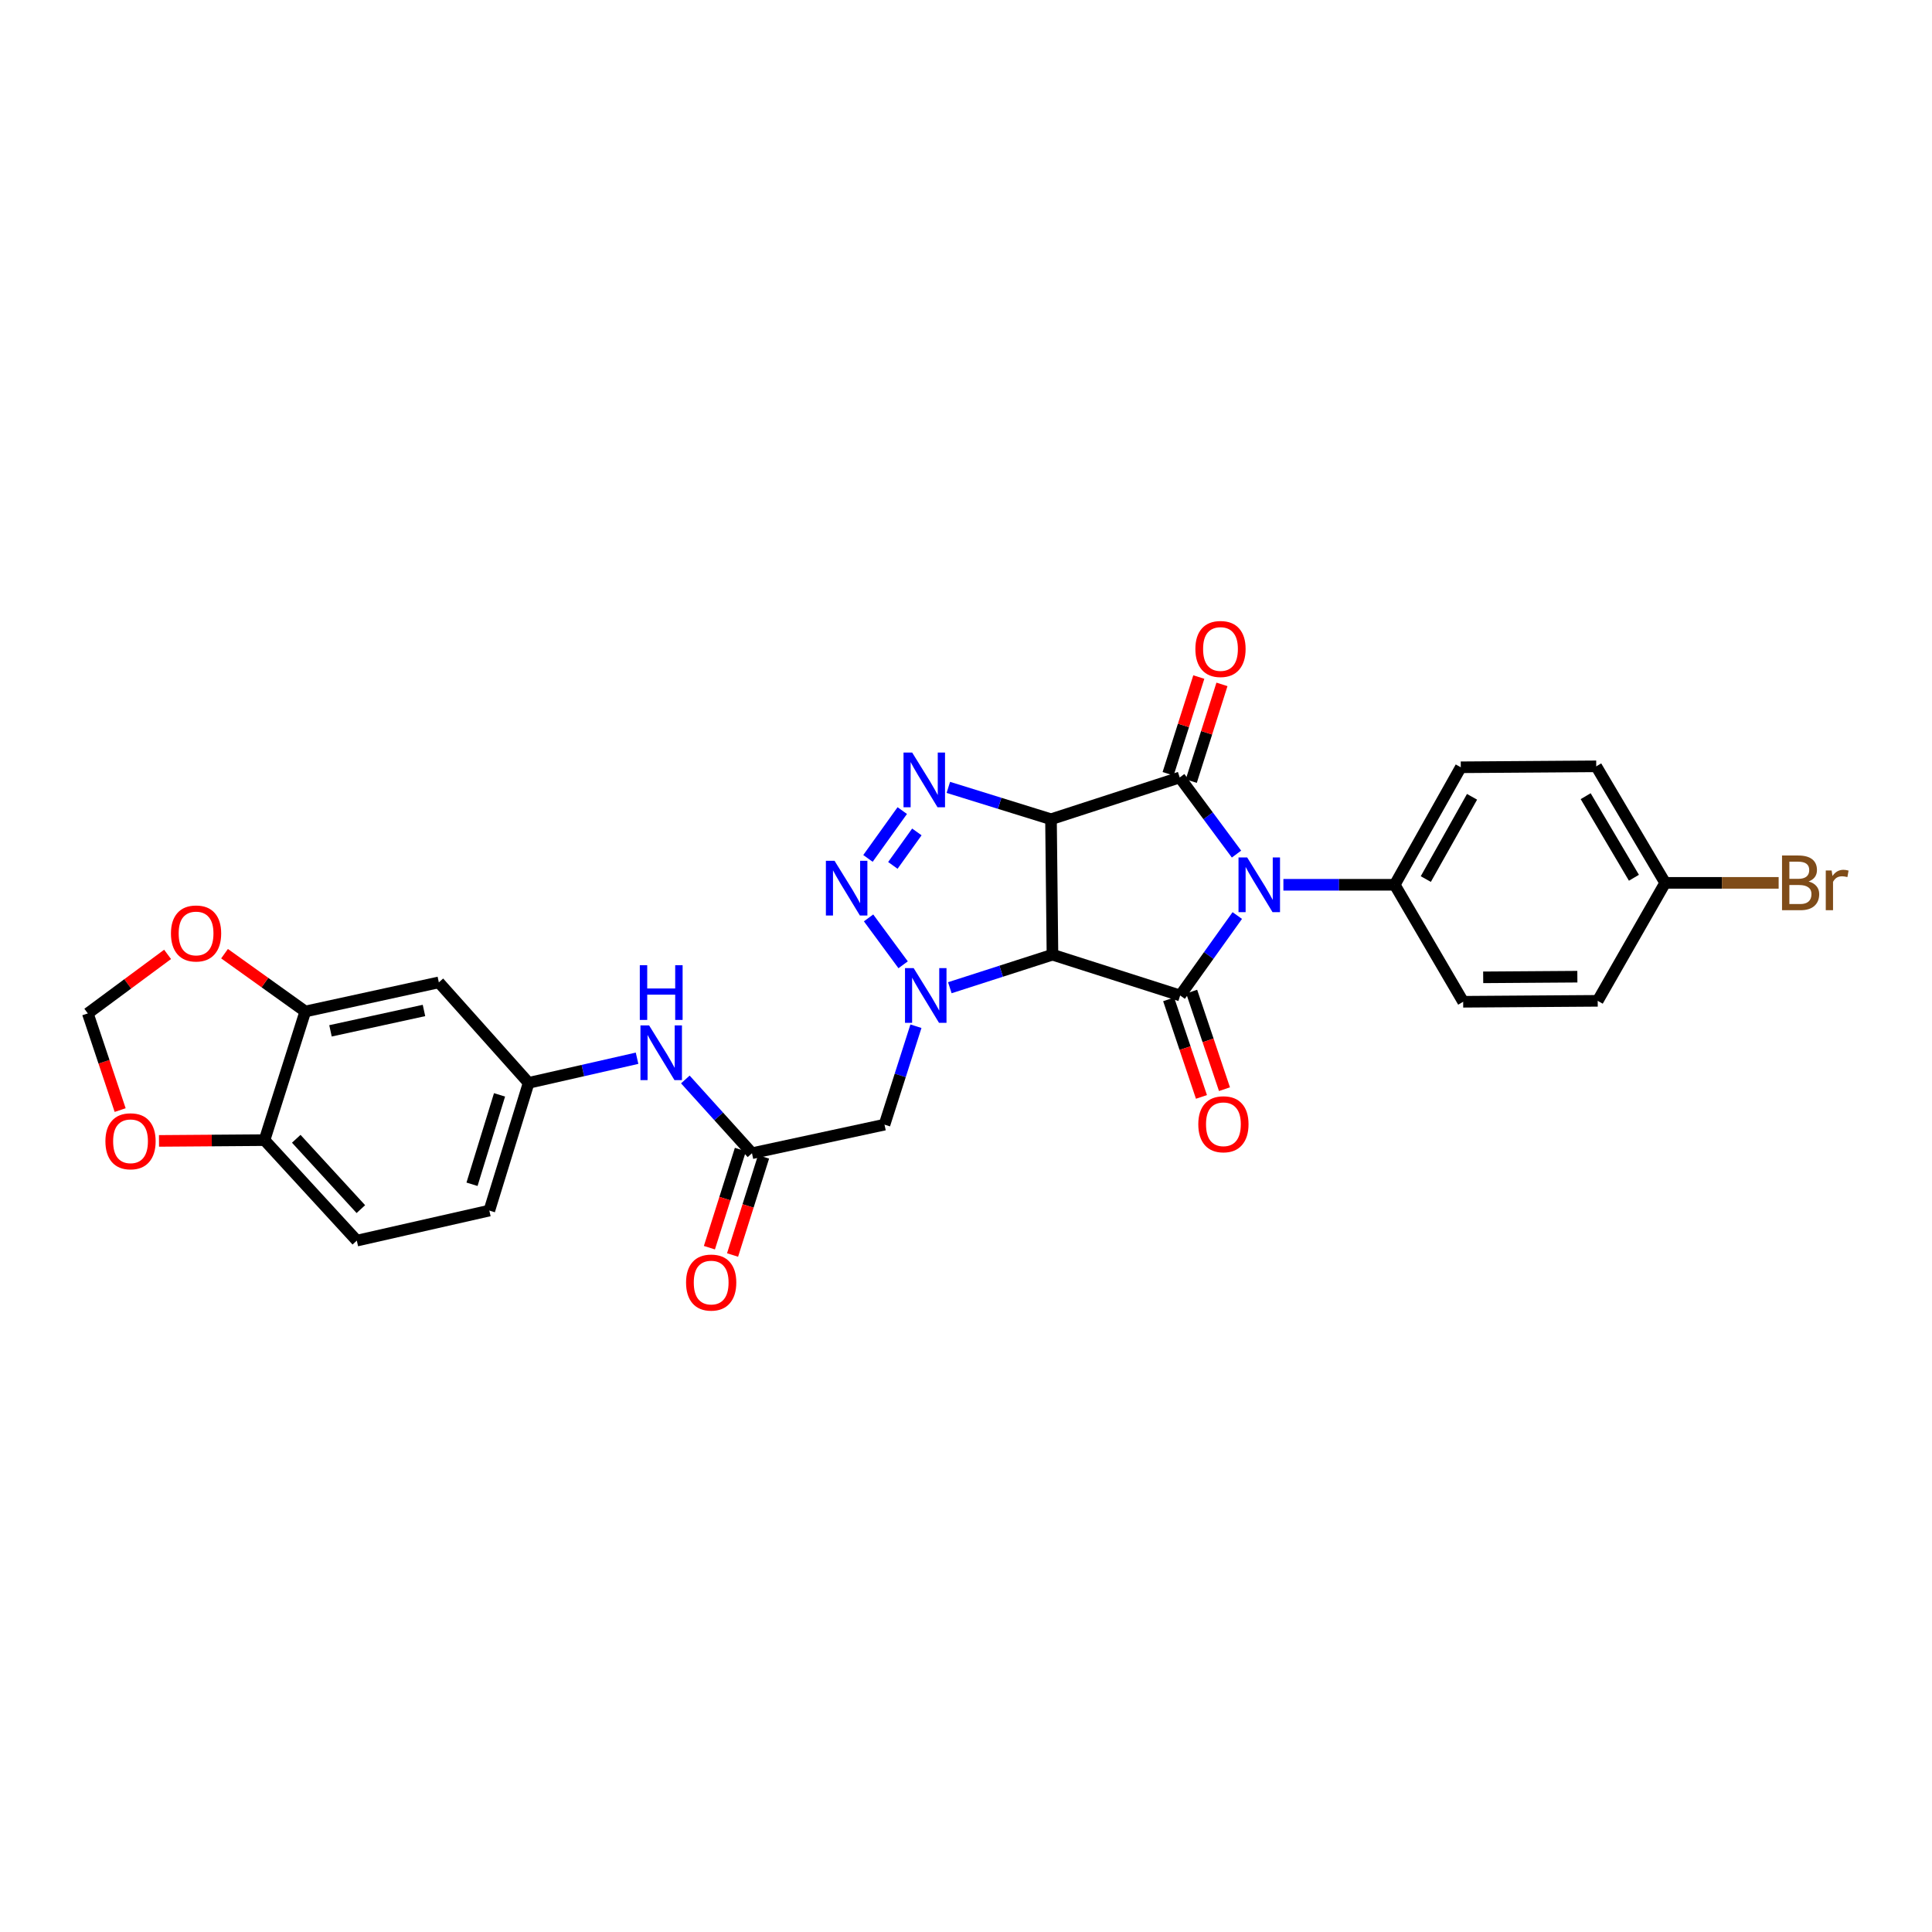 <?xml version='1.0' encoding='iso-8859-1'?>
<svg version='1.1' baseProfile='full'
              xmlns='http://www.w3.org/2000/svg'
                      xmlns:rdkit='http://www.rdkit.org/xml'
                      xmlns:xlink='http://www.w3.org/1999/xlink'
                  xml:space='preserve'
width='1000px' height='1000px' viewBox='0 0 1000 1000'>
<!-- END OF HEADER -->
<rect style='opacity:1.0;fill:#FFFFFF;stroke:none' width='1000' height='1000' x='0' y='0'> </rect>
<path class='bond-1' d='M 543.993,424.039 L 544.755,494.15' style='fill:none;fill-rule:evenodd;stroke:#000000;stroke-width:6px;stroke-linecap:butt;stroke-linejoin:miter;stroke-opacity:1' />
<path class='bond-2' d='M 543.993,424.039 L 610.611,402.415' style='fill:none;fill-rule:evenodd;stroke:#000000;stroke-width:6px;stroke-linecap:butt;stroke-linejoin:miter;stroke-opacity:1' />
<path class='bond-5' d='M 543.993,424.039 L 517.426,415.793' style='fill:none;fill-rule:evenodd;stroke:#000000;stroke-width:6px;stroke-linecap:butt;stroke-linejoin:miter;stroke-opacity:1' />
<path class='bond-5' d='M 517.426,415.793 L 490.859,407.546' style='fill:none;fill-rule:evenodd;stroke:#0000FF;stroke-width:6px;stroke-linecap:butt;stroke-linejoin:miter;stroke-opacity:1' />
<path class='bond-0' d='M 640.013,442.074 L 625.312,422.245' style='fill:none;fill-rule:evenodd;stroke:#0000FF;stroke-width:6px;stroke-linecap:butt;stroke-linejoin:miter;stroke-opacity:1' />
<path class='bond-0' d='M 625.312,422.245 L 610.611,402.415' style='fill:none;fill-rule:evenodd;stroke:#000000;stroke-width:6px;stroke-linecap:butt;stroke-linejoin:miter;stroke-opacity:1' />
<path class='bond-9' d='M 664.285,457.963 L 693.093,457.963' style='fill:none;fill-rule:evenodd;stroke:#0000FF;stroke-width:6px;stroke-linecap:butt;stroke-linejoin:miter;stroke-opacity:1' />
<path class='bond-9' d='M 693.093,457.963 L 721.902,457.963' style='fill:none;fill-rule:evenodd;stroke:#000000;stroke-width:6px;stroke-linecap:butt;stroke-linejoin:miter;stroke-opacity:1' />
<path class='bond-30' d='M 640.415,473.884 L 625.632,494.57' style='fill:none;fill-rule:evenodd;stroke:#0000FF;stroke-width:6px;stroke-linecap:butt;stroke-linejoin:miter;stroke-opacity:1' />
<path class='bond-30' d='M 625.632,494.57 L 610.849,515.257' style='fill:none;fill-rule:evenodd;stroke:#000000;stroke-width:6px;stroke-linecap:butt;stroke-linejoin:miter;stroke-opacity:1' />
<path class='bond-3' d='M 544.755,494.15 L 610.849,515.257' style='fill:none;fill-rule:evenodd;stroke:#000000;stroke-width:6px;stroke-linecap:butt;stroke-linejoin:miter;stroke-opacity:1' />
<path class='bond-4' d='M 544.755,494.15 L 518.194,502.698' style='fill:none;fill-rule:evenodd;stroke:#000000;stroke-width:6px;stroke-linecap:butt;stroke-linejoin:miter;stroke-opacity:1' />
<path class='bond-4' d='M 518.194,502.698 L 491.633,511.246' style='fill:none;fill-rule:evenodd;stroke:#0000FF;stroke-width:6px;stroke-linecap:butt;stroke-linejoin:miter;stroke-opacity:1' />
<path class='bond-12' d='M 616.603,404.316 L 624.543,379.277' style='fill:none;fill-rule:evenodd;stroke:#000000;stroke-width:6px;stroke-linecap:butt;stroke-linejoin:miter;stroke-opacity:1' />
<path class='bond-12' d='M 624.543,379.277 L 632.483,354.239' style='fill:none;fill-rule:evenodd;stroke:#FF0000;stroke-width:6px;stroke-linecap:butt;stroke-linejoin:miter;stroke-opacity:1' />
<path class='bond-12' d='M 604.619,400.515 L 612.559,375.477' style='fill:none;fill-rule:evenodd;stroke:#000000;stroke-width:6px;stroke-linecap:butt;stroke-linejoin:miter;stroke-opacity:1' />
<path class='bond-12' d='M 612.559,375.477 L 620.499,350.438' style='fill:none;fill-rule:evenodd;stroke:#FF0000;stroke-width:6px;stroke-linecap:butt;stroke-linejoin:miter;stroke-opacity:1' />
<path class='bond-13' d='M 604.89,517.26 L 613.38,542.51' style='fill:none;fill-rule:evenodd;stroke:#000000;stroke-width:6px;stroke-linecap:butt;stroke-linejoin:miter;stroke-opacity:1' />
<path class='bond-13' d='M 613.38,542.51 L 621.87,567.76' style='fill:none;fill-rule:evenodd;stroke:#FF0000;stroke-width:6px;stroke-linecap:butt;stroke-linejoin:miter;stroke-opacity:1' />
<path class='bond-13' d='M 616.807,513.253 L 625.297,538.503' style='fill:none;fill-rule:evenodd;stroke:#000000;stroke-width:6px;stroke-linecap:butt;stroke-linejoin:miter;stroke-opacity:1' />
<path class='bond-13' d='M 625.297,538.503 L 633.787,563.754' style='fill:none;fill-rule:evenodd;stroke:#FF0000;stroke-width:6px;stroke-linecap:butt;stroke-linejoin:miter;stroke-opacity:1' />
<path class='bond-7' d='M 474.088,531.171 L 465.953,556.642' style='fill:none;fill-rule:evenodd;stroke:#0000FF;stroke-width:6px;stroke-linecap:butt;stroke-linejoin:miter;stroke-opacity:1' />
<path class='bond-7' d='M 465.953,556.642 L 457.819,582.112' style='fill:none;fill-rule:evenodd;stroke:#000000;stroke-width:6px;stroke-linecap:butt;stroke-linejoin:miter;stroke-opacity:1' />
<path class='bond-29' d='M 467.459,499.372 L 449.567,475.101' style='fill:none;fill-rule:evenodd;stroke:#0000FF;stroke-width:6px;stroke-linecap:butt;stroke-linejoin:miter;stroke-opacity:1' />
<path class='bond-6' d='M 467.011,419.563 L 449.261,444.314' style='fill:none;fill-rule:evenodd;stroke:#0000FF;stroke-width:6px;stroke-linecap:butt;stroke-linejoin:miter;stroke-opacity:1' />
<path class='bond-6' d='M 474.565,430.603 L 462.14,447.928' style='fill:none;fill-rule:evenodd;stroke:#0000FF;stroke-width:6px;stroke-linecap:butt;stroke-linejoin:miter;stroke-opacity:1' />
<path class='bond-8' d='M 457.819,582.112 L 389.224,596.905' style='fill:none;fill-rule:evenodd;stroke:#000000;stroke-width:6px;stroke-linecap:butt;stroke-linejoin:miter;stroke-opacity:1' />
<path class='bond-14' d='M 389.224,596.905 L 371.978,577.818' style='fill:none;fill-rule:evenodd;stroke:#000000;stroke-width:6px;stroke-linecap:butt;stroke-linejoin:miter;stroke-opacity:1' />
<path class='bond-14' d='M 371.978,577.818 L 354.731,558.731' style='fill:none;fill-rule:evenodd;stroke:#0000FF;stroke-width:6px;stroke-linecap:butt;stroke-linejoin:miter;stroke-opacity:1' />
<path class='bond-20' d='M 383.23,595.012 L 375.208,620.407' style='fill:none;fill-rule:evenodd;stroke:#000000;stroke-width:6px;stroke-linecap:butt;stroke-linejoin:miter;stroke-opacity:1' />
<path class='bond-20' d='M 375.208,620.407 L 367.186,645.801' style='fill:none;fill-rule:evenodd;stroke:#FF0000;stroke-width:6px;stroke-linecap:butt;stroke-linejoin:miter;stroke-opacity:1' />
<path class='bond-20' d='M 395.218,598.799 L 387.196,624.194' style='fill:none;fill-rule:evenodd;stroke:#000000;stroke-width:6px;stroke-linecap:butt;stroke-linejoin:miter;stroke-opacity:1' />
<path class='bond-20' d='M 387.196,624.194 L 379.174,649.588' style='fill:none;fill-rule:evenodd;stroke:#FF0000;stroke-width:6px;stroke-linecap:butt;stroke-linejoin:miter;stroke-opacity:1' />
<path class='bond-21' d='M 721.902,457.963 L 756.098,397.142' style='fill:none;fill-rule:evenodd;stroke:#000000;stroke-width:6px;stroke-linecap:butt;stroke-linejoin:miter;stroke-opacity:1' />
<path class='bond-21' d='M 737.99,455.001 L 761.927,412.427' style='fill:none;fill-rule:evenodd;stroke:#000000;stroke-width:6px;stroke-linecap:butt;stroke-linejoin:miter;stroke-opacity:1' />
<path class='bond-22' d='M 721.902,457.963 L 757.334,518.512' style='fill:none;fill-rule:evenodd;stroke:#000000;stroke-width:6px;stroke-linecap:butt;stroke-linejoin:miter;stroke-opacity:1' />
<path class='bond-10' d='M 158.017,523.54 L 227.142,508.475' style='fill:none;fill-rule:evenodd;stroke:#000000;stroke-width:6px;stroke-linecap:butt;stroke-linejoin:miter;stroke-opacity:1' />
<path class='bond-10' d='M 171.063,533.564 L 219.45,523.018' style='fill:none;fill-rule:evenodd;stroke:#000000;stroke-width:6px;stroke-linecap:butt;stroke-linejoin:miter;stroke-opacity:1' />
<path class='bond-16' d='M 158.017,523.54 L 137.119,508.584' style='fill:none;fill-rule:evenodd;stroke:#000000;stroke-width:6px;stroke-linecap:butt;stroke-linejoin:miter;stroke-opacity:1' />
<path class='bond-16' d='M 137.119,508.584 L 116.222,493.627' style='fill:none;fill-rule:evenodd;stroke:#FF0000;stroke-width:6px;stroke-linecap:butt;stroke-linejoin:miter;stroke-opacity:1' />
<path class='bond-32' d='M 158.017,523.54 L 136.916,590.13' style='fill:none;fill-rule:evenodd;stroke:#000000;stroke-width:6px;stroke-linecap:butt;stroke-linejoin:miter;stroke-opacity:1' />
<path class='bond-11' d='M 227.142,508.475 L 273.624,560.488' style='fill:none;fill-rule:evenodd;stroke:#000000;stroke-width:6px;stroke-linecap:butt;stroke-linejoin:miter;stroke-opacity:1' />
<path class='bond-18' d='M 329.74,547.744 L 301.682,554.116' style='fill:none;fill-rule:evenodd;stroke:#0000FF;stroke-width:6px;stroke-linecap:butt;stroke-linejoin:miter;stroke-opacity:1' />
<path class='bond-18' d='M 301.682,554.116 L 273.624,560.488' style='fill:none;fill-rule:evenodd;stroke:#000000;stroke-width:6px;stroke-linecap:butt;stroke-linejoin:miter;stroke-opacity:1' />
<path class='bond-15' d='M 136.916,590.13 L 184.683,642.144' style='fill:none;fill-rule:evenodd;stroke:#000000;stroke-width:6px;stroke-linecap:butt;stroke-linejoin:miter;stroke-opacity:1' />
<path class='bond-15' d='M 153.341,589.429 L 186.778,625.838' style='fill:none;fill-rule:evenodd;stroke:#000000;stroke-width:6px;stroke-linecap:butt;stroke-linejoin:miter;stroke-opacity:1' />
<path class='bond-17' d='M 136.916,590.13 L 109.605,590.331' style='fill:none;fill-rule:evenodd;stroke:#000000;stroke-width:6px;stroke-linecap:butt;stroke-linejoin:miter;stroke-opacity:1' />
<path class='bond-17' d='M 109.605,590.331 L 82.294,590.532' style='fill:none;fill-rule:evenodd;stroke:#FF0000;stroke-width:6px;stroke-linecap:butt;stroke-linejoin:miter;stroke-opacity:1' />
<path class='bond-19' d='M 86.742,493.988 L 66.098,509.264' style='fill:none;fill-rule:evenodd;stroke:#FF0000;stroke-width:6px;stroke-linecap:butt;stroke-linejoin:miter;stroke-opacity:1' />
<path class='bond-19' d='M 66.098,509.264 L 45.455,524.539' style='fill:none;fill-rule:evenodd;stroke:#000000;stroke-width:6px;stroke-linecap:butt;stroke-linejoin:miter;stroke-opacity:1' />
<path class='bond-33' d='M 62.189,574.578 L 53.822,549.559' style='fill:none;fill-rule:evenodd;stroke:#FF0000;stroke-width:6px;stroke-linecap:butt;stroke-linejoin:miter;stroke-opacity:1' />
<path class='bond-33' d='M 53.822,549.559 L 45.455,524.539' style='fill:none;fill-rule:evenodd;stroke:#000000;stroke-width:6px;stroke-linecap:butt;stroke-linejoin:miter;stroke-opacity:1' />
<path class='bond-24' d='M 273.624,560.488 L 253.278,626.589' style='fill:none;fill-rule:evenodd;stroke:#000000;stroke-width:6px;stroke-linecap:butt;stroke-linejoin:miter;stroke-opacity:1' />
<path class='bond-24' d='M 258.556,566.705 L 244.314,612.976' style='fill:none;fill-rule:evenodd;stroke:#000000;stroke-width:6px;stroke-linecap:butt;stroke-linejoin:miter;stroke-opacity:1' />
<path class='bond-26' d='M 756.098,397.142 L 826.208,396.653' style='fill:none;fill-rule:evenodd;stroke:#000000;stroke-width:6px;stroke-linecap:butt;stroke-linejoin:miter;stroke-opacity:1' />
<path class='bond-27' d='M 757.334,518.512 L 826.97,518.03' style='fill:none;fill-rule:evenodd;stroke:#000000;stroke-width:6px;stroke-linecap:butt;stroke-linejoin:miter;stroke-opacity:1' />
<path class='bond-27' d='M 767.693,505.867 L 816.437,505.53' style='fill:none;fill-rule:evenodd;stroke:#000000;stroke-width:6px;stroke-linecap:butt;stroke-linejoin:miter;stroke-opacity:1' />
<path class='bond-23' d='M 184.683,642.144 L 253.278,626.589' style='fill:none;fill-rule:evenodd;stroke:#000000;stroke-width:6px;stroke-linecap:butt;stroke-linejoin:miter;stroke-opacity:1' />
<path class='bond-25' d='M 861.892,456.971 L 826.97,518.03' style='fill:none;fill-rule:evenodd;stroke:#000000;stroke-width:6px;stroke-linecap:butt;stroke-linejoin:miter;stroke-opacity:1' />
<path class='bond-28' d='M 861.892,456.971 L 891.257,456.971' style='fill:none;fill-rule:evenodd;stroke:#000000;stroke-width:6px;stroke-linecap:butt;stroke-linejoin:miter;stroke-opacity:1' />
<path class='bond-28' d='M 891.257,456.971 L 920.623,456.971' style='fill:none;fill-rule:evenodd;stroke:#7F4C19;stroke-width:6px;stroke-linecap:butt;stroke-linejoin:miter;stroke-opacity:1' />
<path class='bond-31' d='M 861.892,456.971 L 826.208,396.653' style='fill:none;fill-rule:evenodd;stroke:#000000;stroke-width:6px;stroke-linecap:butt;stroke-linejoin:miter;stroke-opacity:1' />
<path class='bond-31' d='M 845.719,454.325 L 820.741,412.102' style='fill:none;fill-rule:evenodd;stroke:#000000;stroke-width:6px;stroke-linecap:butt;stroke-linejoin:miter;stroke-opacity:1' />
<path  class='atom-1' d='M 645.532 443.803
L 654.812 458.803
Q 655.732 460.283, 657.212 462.963
Q 658.692 465.643, 658.772 465.803
L 658.772 443.803
L 662.532 443.803
L 662.532 472.123
L 658.652 472.123
L 648.692 455.723
Q 647.532 453.803, 646.292 451.603
Q 645.092 449.403, 644.732 448.723
L 644.732 472.123
L 641.052 472.123
L 641.052 443.803
L 645.532 443.803
' fill='#0000FF'/>
<path  class='atom-5' d='M 472.91 501.097
L 482.19 516.097
Q 483.11 517.577, 484.59 520.257
Q 486.07 522.937, 486.15 523.097
L 486.15 501.097
L 489.91 501.097
L 489.91 529.417
L 486.03 529.417
L 476.07 513.017
Q 474.91 511.097, 473.67 508.897
Q 472.47 506.697, 472.11 506.017
L 472.11 529.417
L 468.43 529.417
L 468.43 501.097
L 472.91 501.097
' fill='#0000FF'/>
<path  class='atom-6' d='M 472.142 389.52
L 481.422 404.52
Q 482.342 406, 483.822 408.68
Q 485.302 411.36, 485.382 411.52
L 485.382 389.52
L 489.142 389.52
L 489.142 417.84
L 485.262 417.84
L 475.302 401.44
Q 474.142 399.52, 472.902 397.32
Q 471.702 395.12, 471.342 394.44
L 471.342 417.84
L 467.662 417.84
L 467.662 389.52
L 472.142 389.52
' fill='#0000FF'/>
<path  class='atom-7' d='M 431.96 445.549
L 441.24 460.549
Q 442.16 462.029, 443.64 464.709
Q 445.12 467.389, 445.2 467.549
L 445.2 445.549
L 448.96 445.549
L 448.96 473.869
L 445.08 473.869
L 435.12 457.469
Q 433.96 455.549, 432.72 453.349
Q 431.52 451.149, 431.16 450.469
L 431.16 473.869
L 427.48 473.869
L 427.48 445.549
L 431.96 445.549
' fill='#0000FF'/>
<path  class='atom-13' d='M 618.725 335.912
Q 618.725 329.112, 622.085 325.312
Q 625.445 321.512, 631.725 321.512
Q 638.005 321.512, 641.365 325.312
Q 644.725 329.112, 644.725 335.912
Q 644.725 342.792, 641.325 346.712
Q 637.925 350.592, 631.725 350.592
Q 625.485 350.592, 622.085 346.712
Q 618.725 342.832, 618.725 335.912
M 631.725 347.392
Q 636.045 347.392, 638.365 344.512
Q 640.725 341.592, 640.725 335.912
Q 640.725 330.352, 638.365 327.552
Q 636.045 324.712, 631.725 324.712
Q 627.405 324.712, 625.045 327.512
Q 622.725 330.312, 622.725 335.912
Q 622.725 341.632, 625.045 344.512
Q 627.405 347.392, 631.725 347.392
' fill='#FF0000'/>
<path  class='atom-14' d='M 620.234 581.913
Q 620.234 575.113, 623.594 571.313
Q 626.954 567.513, 633.234 567.513
Q 639.514 567.513, 642.874 571.313
Q 646.234 575.113, 646.234 581.913
Q 646.234 588.793, 642.834 592.713
Q 639.434 596.593, 633.234 596.593
Q 626.994 596.593, 623.594 592.713
Q 620.234 588.833, 620.234 581.913
M 633.234 593.393
Q 637.554 593.393, 639.874 590.513
Q 642.234 587.593, 642.234 581.913
Q 642.234 576.353, 639.874 573.553
Q 637.554 570.713, 633.234 570.713
Q 628.914 570.713, 626.554 573.513
Q 624.234 576.313, 624.234 581.913
Q 624.234 587.633, 626.554 590.513
Q 628.914 593.393, 633.234 593.393
' fill='#FF0000'/>
<path  class='atom-15' d='M 335.979 530.746
L 345.259 545.746
Q 346.179 547.226, 347.659 549.906
Q 349.139 552.586, 349.219 552.746
L 349.219 530.746
L 352.979 530.746
L 352.979 559.066
L 349.099 559.066
L 339.139 542.666
Q 337.979 540.746, 336.739 538.546
Q 335.539 536.346, 335.179 535.666
L 335.179 559.066
L 331.499 559.066
L 331.499 530.746
L 335.979 530.746
' fill='#0000FF'/>
<path  class='atom-15' d='M 331.159 499.594
L 334.999 499.594
L 334.999 511.634
L 349.479 511.634
L 349.479 499.594
L 353.319 499.594
L 353.319 527.914
L 349.479 527.914
L 349.479 514.834
L 334.999 514.834
L 334.999 527.914
L 331.159 527.914
L 331.159 499.594
' fill='#0000FF'/>
<path  class='atom-17' d='M 88.484 483.159
Q 88.484 476.359, 91.844 472.559
Q 95.204 468.759, 101.484 468.759
Q 107.764 468.759, 111.124 472.559
Q 114.484 476.359, 114.484 483.159
Q 114.484 490.039, 111.084 493.959
Q 107.684 497.839, 101.484 497.839
Q 95.244 497.839, 91.844 493.959
Q 88.484 490.079, 88.484 483.159
M 101.484 494.639
Q 105.804 494.639, 108.124 491.759
Q 110.484 488.839, 110.484 483.159
Q 110.484 477.599, 108.124 474.799
Q 105.804 471.959, 101.484 471.959
Q 97.164 471.959, 94.804 474.759
Q 92.484 477.559, 92.484 483.159
Q 92.484 488.879, 94.804 491.759
Q 97.164 494.639, 101.484 494.639
' fill='#FF0000'/>
<path  class='atom-18' d='M 54.56 590.72
Q 54.56 583.92, 57.92 580.12
Q 61.28 576.32, 67.56 576.32
Q 73.84 576.32, 77.2 580.12
Q 80.56 583.92, 80.56 590.72
Q 80.56 597.6, 77.16 601.52
Q 73.76 605.4, 67.56 605.4
Q 61.32 605.4, 57.92 601.52
Q 54.56 597.64, 54.56 590.72
M 67.56 602.2
Q 71.88 602.2, 74.2 599.32
Q 76.56 596.4, 76.56 590.72
Q 76.56 585.16, 74.2 582.36
Q 71.88 579.52, 67.56 579.52
Q 63.24 579.52, 60.88 582.32
Q 58.56 585.12, 58.56 590.72
Q 58.56 596.44, 60.88 599.32
Q 63.24 602.2, 67.56 602.2
' fill='#FF0000'/>
<path  class='atom-21' d='M 355.103 663.848
Q 355.103 657.048, 358.463 653.248
Q 361.823 649.448, 368.103 649.448
Q 374.383 649.448, 377.743 653.248
Q 381.103 657.048, 381.103 663.848
Q 381.103 670.728, 377.703 674.648
Q 374.303 678.528, 368.103 678.528
Q 361.863 678.528, 358.463 674.648
Q 355.103 670.768, 355.103 663.848
M 368.103 675.328
Q 372.423 675.328, 374.743 672.448
Q 377.103 669.528, 377.103 663.848
Q 377.103 658.288, 374.743 655.488
Q 372.423 652.648, 368.103 652.648
Q 363.783 652.648, 361.423 655.448
Q 359.103 658.248, 359.103 663.848
Q 359.103 669.568, 361.423 672.448
Q 363.783 675.328, 368.103 675.328
' fill='#FF0000'/>
<path  class='atom-29' d='M 936.135 456.251
Q 938.855 457.011, 940.215 458.691
Q 941.615 460.331, 941.615 462.771
Q 941.615 466.691, 939.095 468.931
Q 936.615 471.131, 931.895 471.131
L 922.375 471.131
L 922.375 442.811
L 930.735 442.811
Q 935.575 442.811, 938.015 444.771
Q 940.455 446.731, 940.455 450.331
Q 940.455 454.611, 936.135 456.251
M 926.175 446.011
L 926.175 454.891
L 930.735 454.891
Q 933.535 454.891, 934.975 453.771
Q 936.455 452.611, 936.455 450.331
Q 936.455 446.011, 930.735 446.011
L 926.175 446.011
M 931.895 467.931
Q 934.655 467.931, 936.135 466.611
Q 937.615 465.291, 937.615 462.771
Q 937.615 460.451, 935.975 459.291
Q 934.375 458.091, 931.295 458.091
L 926.175 458.091
L 926.175 467.931
L 931.895 467.931
' fill='#7F4C19'/>
<path  class='atom-29' d='M 948.055 450.571
L 948.495 453.411
Q 950.655 450.211, 954.175 450.211
Q 955.295 450.211, 956.815 450.611
L 956.215 453.971
Q 954.495 453.571, 953.535 453.571
Q 951.855 453.571, 950.735 454.251
Q 949.655 454.891, 948.775 456.451
L 948.775 471.131
L 945.015 471.131
L 945.015 450.571
L 948.055 450.571
' fill='#7F4C19'/>
</svg>
